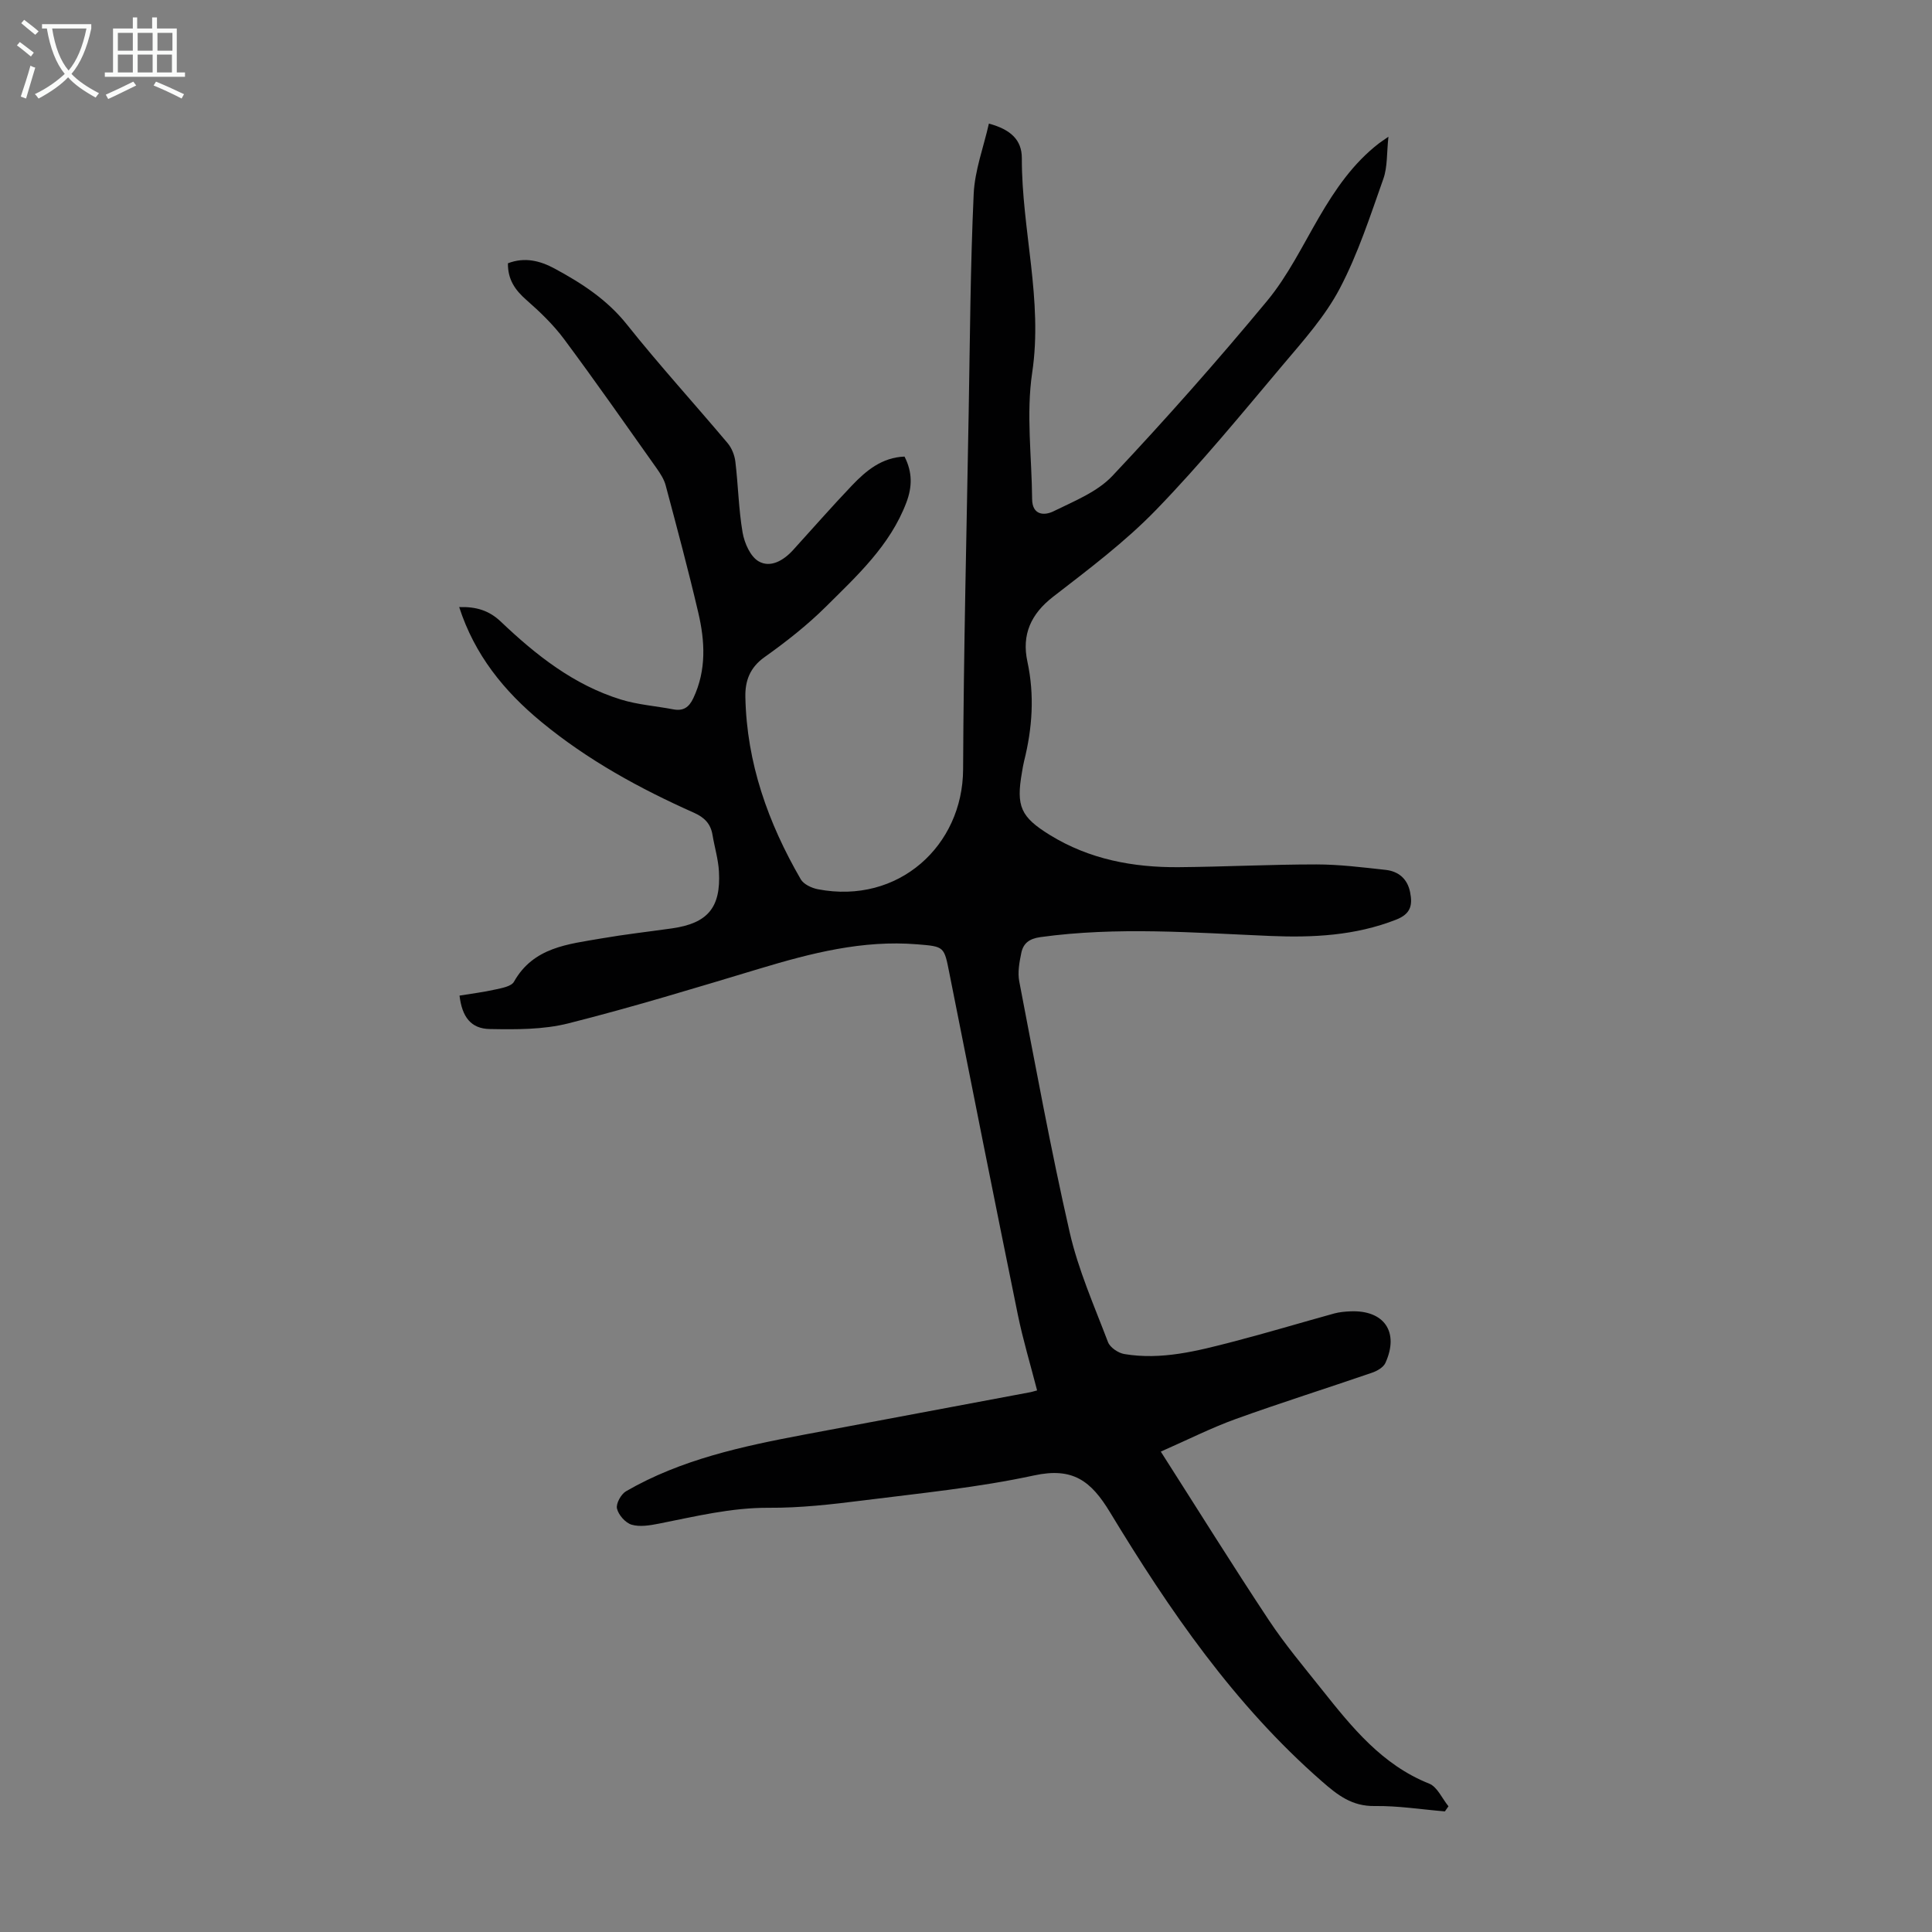 <svg enable-background="new 0 0 400 400" viewBox="0 0 400 400" xmlns="http://www.w3.org/2000/svg"><rect x="0" y="0" width="400" height="400" fill="#808080" stroke="none"/><path d="m214.72 287.87c-1.37-5.32-2.92-10.45-3.99-15.68-4.81-23.55-9.49-47.12-14.17-70.69-1.1-5.56-1.02-5.53-6.67-5.99-11.27-.92-21.95 1.82-32.6 5.03-13.16 3.96-26.31 7.98-39.63 11.34-5.2 1.31-10.84 1.27-16.27 1.17-3.91-.07-5.73-2.53-6.25-6.92 2.46-.41 4.98-.71 7.44-1.27 1.36-.3 3.29-.64 3.83-1.6 4.04-7.18 11.23-7.77 18.11-8.97 4.85-.84 9.74-1.39 14.61-2.08 7.37-1.05 10.14-4.28 9.72-11.77-.14-2.54-.91-5.04-1.33-7.57-.38-2.31-1.67-3.63-3.82-4.59-11.27-5.02-22.03-10.91-31.61-18.81-7.75-6.39-13.82-13.88-17.02-23.78 3.46-.1 6.15.65 8.65 3.04 7.25 6.9 15.08 13.09 24.83 16.1 3.49 1.08 7.22 1.34 10.83 2.03 2.08.4 3.27-.4 4.17-2.32 2.74-5.81 2.41-11.8 1.01-17.75-2.06-8.81-4.41-17.56-6.74-26.3-.33-1.25-1.1-2.44-1.86-3.52-6.34-8.95-12.62-17.94-19.16-26.74-2.23-3-5.01-5.67-7.84-8.15-2.34-2.05-3.84-4.24-3.8-7.57 3.5-1.35 6.69-.51 9.66 1.09 5.61 3.03 10.85 6.41 14.97 11.58 6.69 8.4 13.94 16.35 20.86 24.57.86 1.02 1.44 2.5 1.6 3.84.59 4.89.67 9.85 1.5 14.68.38 2.17 1.6 4.96 3.32 5.95 2.46 1.41 5.16-.18 7.11-2.32 4.07-4.47 8.05-9.03 12.22-13.4 2.94-3.08 6.2-5.79 10.87-5.97 1.67 3.26 1.6 6.29.38 9.52-3.37 8.89-10.19 15.13-16.66 21.56-3.88 3.85-8.24 7.27-12.7 10.44-3.04 2.16-4.04 4.92-3.97 8.25.27 13.65 4.71 26.08 11.47 37.75.6 1.04 2.26 1.81 3.55 2.06 16.71 3.21 29.99-9.05 30.06-24.81.11-24.73.73-49.46 1.16-74.19.26-14.98.35-29.98 1.03-44.94.22-4.89 2.05-9.7 3.15-14.58 4.49 1.21 6.83 3.36 6.82 7.17-.03 14.83 4.4 29.35 2.14 44.42-1.27 8.53-.08 17.42-.01 26.15.03 3.37 2.53 3.46 4.42 2.53 4.26-2.1 9.06-4 12.2-7.33 11.04-11.73 21.74-23.82 32.02-36.22 4.3-5.19 7.34-11.45 10.77-17.34 3.35-5.75 7.05-11.16 12.38-15.28.42-.32.87-.61 1.98-1.38-.37 3.36-.17 6.22-1.05 8.71-2.72 7.68-5.25 15.53-9.02 22.7-3.02 5.75-7.53 10.79-11.77 15.81-8.58 10.18-17.04 20.52-26.3 30.07-6.43 6.63-13.93 12.26-21.27 17.94-4.63 3.58-6.54 7.87-5.34 13.43 1.5 6.96 1.03 13.78-.68 20.6-.19.76-.31 1.54-.44 2.31-1.25 7.08-.26 9.27 5.78 13 8.18 5.04 17.23 6.73 26.65 6.66 9.51-.08 19.01-.57 28.52-.57 4.78 0 9.58.61 14.35 1.13 2.67.3 4.51 1.85 5.06 4.63.52 2.64.18 4.47-2.91 5.68-8.46 3.31-17.19 3.74-26.07 3.37-15.86-.67-31.71-1.95-47.57.24-2.33.32-3.54 1.3-3.95 3.27-.4 1.93-.79 4.04-.42 5.92 3.34 17.34 6.51 34.73 10.44 51.94 1.78 7.78 5.08 15.22 7.93 22.72.43 1.12 2.12 2.26 3.38 2.47 7.7 1.29 15.12-.64 22.48-2.55 7.03-1.82 13.98-3.92 20.98-5.85 1.07-.29 2.21-.39 3.32-.44 7.02-.31 10.19 4.28 7.27 10.69-.42.91-1.7 1.65-2.75 2.01-9.41 3.24-18.9 6.22-28.26 9.6-5.01 1.81-9.79 4.23-15.49 6.74 7.69 12.04 14.87 23.58 22.38 34.91 3.33 5.02 7.24 9.66 11 14.39 6.21 7.8 12.43 15.55 22.18 19.44 1.69.67 2.68 3.08 4 4.69-.25.35-.5.7-.74 1.06-4.85-.4-9.7-1.18-14.53-1.11-4.7.07-7.65-2.23-10.97-5.14-18.12-15.84-31.53-35.38-43.84-55.69-3.94-6.51-7.7-9.35-15.71-7.62-11.66 2.52-23.63 3.69-35.5 5.19-6.43.81-12.92 1.55-19.38 1.51-7.84-.05-15.28 1.8-22.84 3.29-1.84.36-3.91.71-5.61.21-1.28-.38-2.72-2.01-3.03-3.34-.24-1.02.84-2.98 1.87-3.58 11.41-6.6 24.1-9.31 36.87-11.72 15.49-2.92 30.98-5.81 46.47-8.72.52-.07 1.03-.25 1.77-.44z" fill="#010102"/><g fill="#fafbfa"><path d="m6.4 11.7c-1-.8-1.9-1.6-2.9-2.3l.6-.7c.9.7 1.9 1.4 2.9 2.2zm-2.1 8.3c.7-2.1 1.4-4.2 2-6.4.2.1.6.3 1 .4-.7 2.3-1.3 4.4-1.9 6.4zm3-12.8c-1.1-.9-2.1-1.7-2.9-2.4l.6-.7c1 .8 2 1.5 3 2.4zm1.4-1.3v-.9h10.2v.9c-.9 4.2-2.3 7.3-4.1 9.4 1.3 1.4 3.2 2.7 5.7 4-.2.2-.4.5-.7.9-2.5-1.4-4.4-2.7-5.7-4.2-1.4 1.5-3.5 3-6.1 4.4 0 0 0 0-.1-.1-.3-.4-.5-.7-.7-.8 2.7-1.3 4.7-2.8 6.2-4.2-1.8-2.2-3-5.3-3.7-9.4zm9.2 0h-7.1c.6 3.8 1.7 6.7 3.4 8.7 1.7-2 2.9-4.8 3.7-8.7z"/><path d="m31.6 3.6h.9v2.3h4.1v9.1h1.7v.9h-16.6v-.9h1.7v-9.1h4.1v-2.3h.9v2.3h3.1v-2.3zm-4 13.3.6.8c-1.9.9-3.8 1.9-5.8 2.8-.2-.3-.3-.6-.5-.9 2-.9 3.9-1.8 5.7-2.7zm-3.2-10.1v3.7h3.1v-3.7zm0 4.5v3.7h3.1v-3.7zm4.1-4.5v3.7h3.1v-3.7zm0 4.5v3.7h3.1v-3.7zm9.1 9.1c-2.1-1.1-4.1-2-5.8-2.7l.5-.8c2.2.9 4.1 1.8 5.8 2.6zm-1.9-13.6h-3.1v3.7h3.1zm-3.2 4.5v3.7h3.1v-3.7z"/></g></svg>